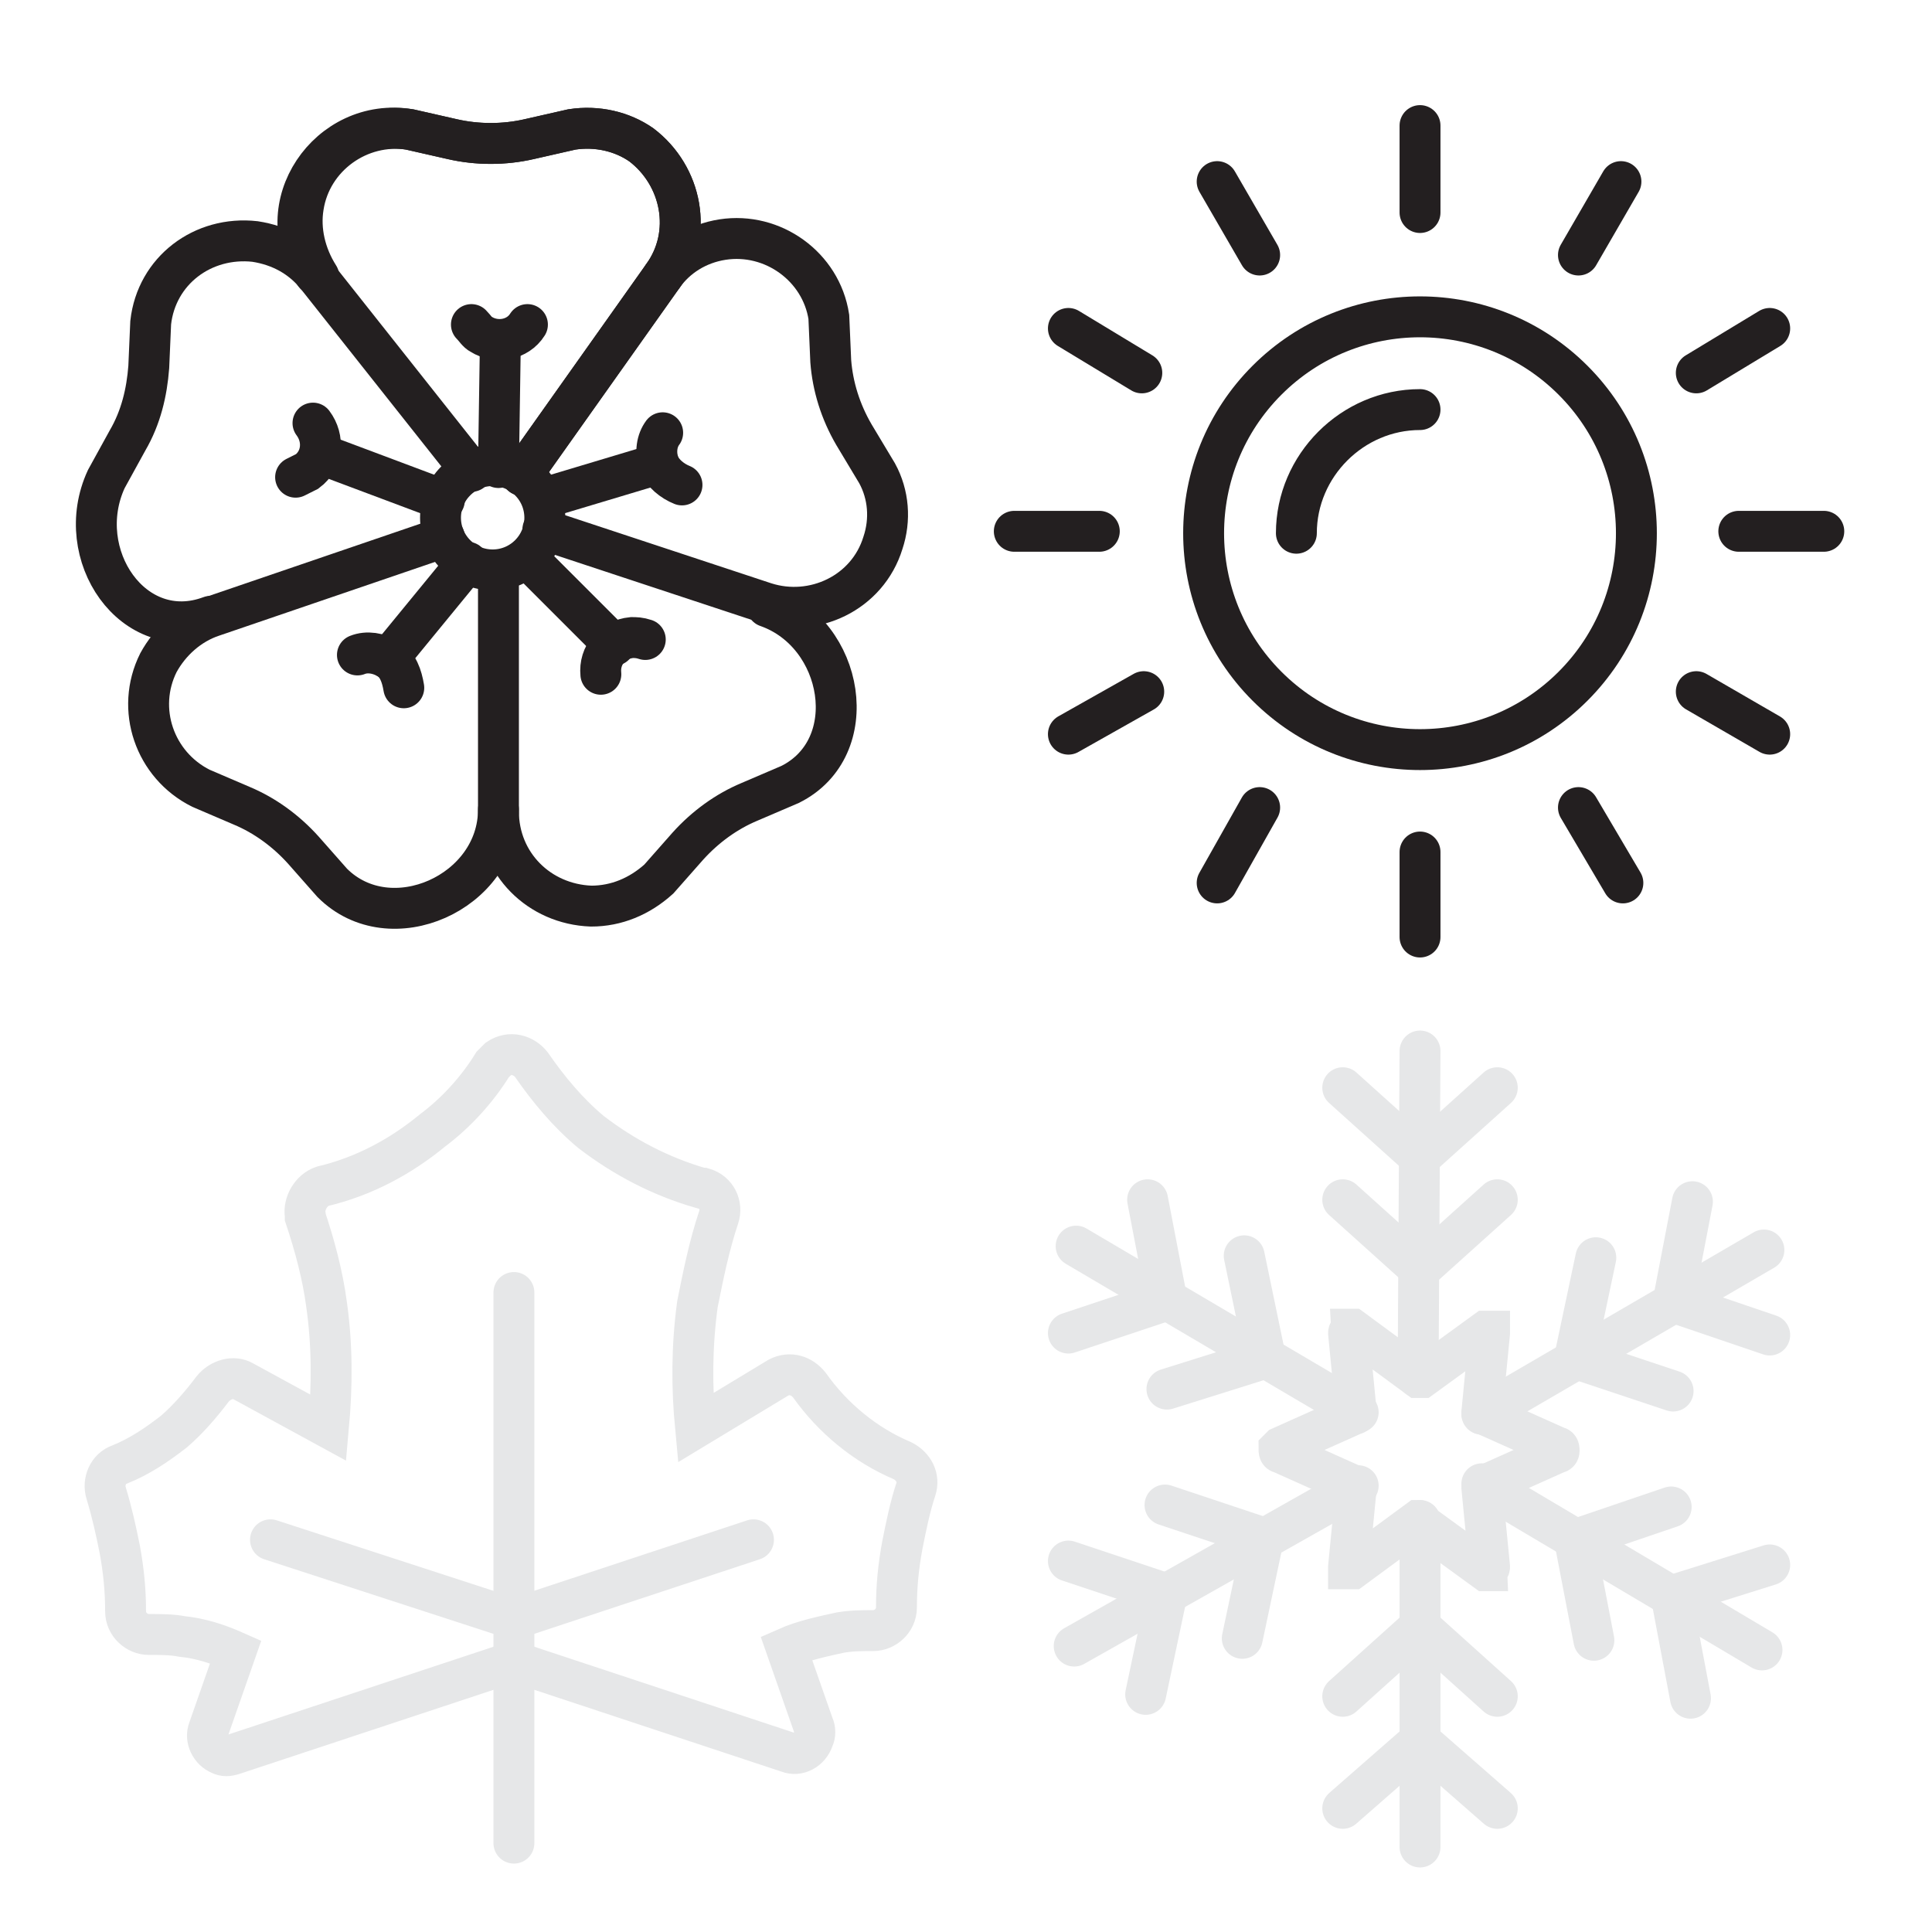 <?xml version="1.0" encoding="UTF-8"?><svg version="1.1" viewBox="0 0 100 100" xmlns="http://www.w3.org/2000/svg" xmlns:xlink="http://www.w3.org/1999/xlink"><!--Generated by IJSVG (https://github.com/curthard89/IJSVG)--><defs><path id="path-2" d="M4,6.9l1.1,-5.2l-5.1,-1.7"></path><path id="path-3" d="M0,0h4.4"></path><path id="path-1" d="M0,0l4,3.6l4,-3.6"></path></defs><g fill="none"><path stroke="#E6E7E8" stroke-linecap="round" stroke-width="2.117" d="M0,0v16.9" transform="translate(73.5, 78.7)"></path><path stroke="#E6E7E8" stroke-linecap="round" stroke-width="2.117" d="M8,3.6l-4,-3.6l-4,3.6" transform="translate(69.5, 84.2)"></path><path stroke="#E6E7E8" stroke-linecap="round" stroke-width="2.117" d="M8,3.5l-4,-3.5l-4,3.5" transform="translate(69.5, 90.1)"></path><path stroke="#E6E7E8" stroke-linecap="round" stroke-width="2.117" d="M0,16.9l0.1,-16.9" transform="translate(73.4, 54.4)"></path><use stroke="#E6E7E8" stroke-linecap="round" stroke-width="2.117" transform="translate(69.5, 62.1)" xlink:href="#path-1"></use><use stroke="#E6E7E8" stroke-linecap="round" stroke-width="2.117" transform="translate(69.5, 56.3)" xlink:href="#path-1"></use><path stroke="#E6E7E8" stroke-linecap="round" stroke-width="2.117" d="M0,0l14.5,8.6" transform="translate(76.7, 76.8)"></path><path stroke="#E6E7E8" stroke-linecap="round" stroke-width="2.117" d="M5,0l-5,1.7l1,5.2" transform="translate(81.5, 78)"></path><path stroke="#E6E7E8" stroke-linecap="round" stroke-width="2.117" d="M5.1,0l-5.1,1.6l1,5.3" transform="translate(86.5, 81)"></path><path stroke="#E6E7E8" stroke-linecap="round" stroke-width="2.117" d="M14.6,8.6l-14.6,-8.6" transform="translate(55.7, 64.5)"></path><path stroke="#E6E7E8" stroke-linecap="round" stroke-width="2.117" d="M0,6.9l5.1,-1.6l-1.1,-5.3" transform="translate(60.4, 65)"></path><path stroke="#E6E7E8" stroke-linecap="round" stroke-width="2.117" d="M0,6.9l5.1,-1.7l-1,-5.2" transform="translate(55.3, 62.1)"></path><path stroke="#E6E7E8" stroke-linecap="round" stroke-width="2.117" d="M0,8.5l14.6,-8.5" transform="translate(76.7, 64.7)"></path><path stroke="#E6E7E8" stroke-linecap="round" stroke-width="2.117" d="M1.1,0l-1.1,5.2l5.1,1.7" transform="translate(81.5, 65.1)"></path><path stroke="#E6E7E8" stroke-linecap="round" stroke-width="2.117" d="M1,0l-1,5.2l5,1.7" transform="translate(86.6, 62.2)"></path><path stroke="#E6E7E8" stroke-linecap="round" stroke-width="2.117" d="M14.7,0l-14.7,8.3" transform="translate(55.6, 76.9)"></path><use stroke="#E6E7E8" stroke-linecap="round" stroke-width="2.117" transform="translate(60.3, 77.9)" xlink:href="#path-2"></use><use stroke="#E6E7E8" stroke-linecap="round" stroke-width="2.117" transform="translate(55.3, 80.8)" xlink:href="#path-2"></use><path stroke="#E6E7E8" stroke-linecap="round" stroke-width="2.117" d="M7.2,9.9l-3.4,2.5c-0.1,0 -0.2,0 -0.2,0c0,0 0,-0.1 0,-0.1l0.4,-4.1c0,-0.1 0,-0.1 -0.1,-0.1l-3.8,-1.7c-0.1,0 -0.1,-0.1 -0.1,-0.2c0,0 0,0 0.1,-0.1l3.8,-1.7c0.1,0 0.1,-0.1 0.1,-0.1l-0.4,-4.1c0,-0.1 0.1,-0.1 0.1,-0.2c0,0 0.1,0 0.1,0l3.4,2.5c0,0 0.1,0 0.2,0l3.3,-2.4c0.1,0 0.2,0 0.2,0c0,0 0,0.1 0,0.1l-0.4,4.1c0,0.1 0,0.1 0.1,0.1l3.8,1.7c0.1,0 0.1,0.1 0.1,0.2c0,0 0,0.1 -0.1,0.1l-3.8,1.7c-0.1,0 -0.1,0.1 -0.1,0.1l0.4,4.1c0,0.1 -0.1,0.1 -0.1,0.2c0,0 -0.1,0 -0.1,0l-3.3,-2.4c-0.1,-0.2 -0.1,-0.2 -0.2,-0.2Z" transform="translate(66.2, 68.8)"></path><path stroke="#231F20" stroke-linecap="round" stroke-width="2.117" d="M20.213,4.374c4.374,4.374 4.374,11.465 0,15.839c-4.374,4.374 -11.465,4.374 -15.839,0c-4.374,-4.374 -4.374,-11.465 -1.42109e-14,-15.839c4.374,-4.374 11.465,-4.374 15.839,-3.55271e-15" transform="translate(61.206, 15.306)"></path><path stroke="#231F20" stroke-linecap="round" stroke-width="2.117" d="M0,6.4c0,-3.5 2.9,-6.4 6.4,-6.4c0,0 0,0 0,0" transform="translate(67.1, 21.2)"></path><path stroke="#231F20" stroke-linecap="round" stroke-width="2.117" d="M0,0v4.5" transform="translate(73.5, 6.5)"></path><path stroke="#231F20" stroke-linecap="round" stroke-width="2.117" d="M0,0v4.4" transform="translate(73.5, 44.1)"></path><use stroke="#231F20" stroke-linecap="round" stroke-width="2.117" transform="translate(52.5, 27.5)" xlink:href="#path-3"></use><use stroke="#231F20" stroke-linecap="round" stroke-width="2.117" transform="translate(90, 27.5)" xlink:href="#path-3"></use><path stroke="#231F20" stroke-linecap="round" stroke-width="2.117" d="M2.2,0l-2.2,3.8" transform="translate(81.7, 9.4)"></path><path stroke="#231F20" stroke-linecap="round" stroke-width="2.117" d="M2.2,0l-2.2,3.9" transform="translate(63, 41.8)"></path><path stroke="#231F20" stroke-linecap="round" stroke-width="2.117" d="M0,0l3.8,2.3" transform="translate(55.3, 17)"></path><path stroke="#231F20" stroke-linecap="round" stroke-width="2.117" d="M0,0l3.8,2.2" transform="translate(87.8, 35.8)"></path><path stroke="#231F20" stroke-linecap="round" stroke-width="2.117" d="M3.8,0l-3.8,2.3" transform="translate(87.8, 17)"></path><path stroke="#231F20" stroke-linecap="round" stroke-width="2.117" d="M3.9,0l-3.9,2.2" transform="translate(55.3, 35.8)"></path><path stroke="#231F20" stroke-linecap="round" stroke-width="2.117" d="M0,0l2.2,3.8" transform="translate(63, 9.4)"></path><path stroke="#231F20" stroke-linecap="round" stroke-width="2.117" d="M0,0l2.3,3.9" transform="translate(81.7, 41.8)"></path><path stroke="#231F20" stroke-linecap="round" stroke-width="2.117" d="M11.5,18.3l7.3,-10.3c1.6,-2.2 1,-5.2 -1.1,-6.8c-1,-0.7 -2.3,-1 -3.6,-0.8l-2.2,0.5c-1.3,0.3 -2.7,0.3 -4,0l-2.2,-0.5c-2.6,-0.4 -5.1,1.4 -5.5,4c-0.2,1.2 0.1,2.5 0.8,3.6" transform="translate(15.5, 6.3)"></path><path stroke="#231F20" stroke-linecap="round" stroke-width="2.117" d="M0,0.2c0.5,-0.2 1.1,-0.1 1.6,0.2c0.5,0.3 0.7,0.9 0.8,1.5" transform="translate(18.5, 33.7)"></path><path stroke="#231F20" stroke-linecap="round" stroke-width="2.117" d="M0,0v12.5c0,2.7 2.1,4.8 4.8,4.9c1.3,0 2.5,-0.5 3.5,-1.4l1.5,-1.7c0.9,-1 2,-1.8 3.2,-2.3l2.1,-0.9c3.8,-1.9 2.8,-7.8 -1.2,-9.2" transform="translate(25.8, 29.5)"></path><path stroke="#231F20" stroke-linecap="round" stroke-width="2.117" d="M2.9,0c-0.5,0.8 -1.6,1 -2.4,0.5c-0.2,-0.1 -0.3,-0.3 -0.5,-0.5" transform="translate(24.4, 16.8)"></path><path stroke="#231F20" stroke-linecap="round" stroke-width="2.117" d="M18.8,14.1c0,4.3 -5.6,6.8 -8.6,3.8l-1.5,-1.7c-0.9,-1 -2,-1.8 -3.2,-2.3l-2.1,-0.9c-2.4,-1.2 -3.4,-4.1 -2.2,-6.5c0.6,-1.1 1.6,-2 2.8,-2.4l12,-4.1" transform="translate(7, 27.8)"></path><path stroke="#231F20" stroke-linecap="round" stroke-width="2.117" d="M1.4,2.7c-0.5,-0.2 -1,-0.6 -1.2,-1.1c-0.2,-0.6 -0.1,-1.2 0.2,-1.6" transform="translate(33.9, 22.4)"></path><path stroke="#231F20" stroke-linecap="round" stroke-width="2.117" d="M7.2,19.7c-4,1.5 -7.2,-3.2 -5.4,-7.1l1.1,-2c0.7,-1.2 1,-2.5 1.1,-3.8l0.1,-2.3c0.3,-2.7 2.7,-4.5 5.4,-4.2c1.3,0.2 2.4,0.8 3.2,1.8l8,10.1" transform="translate(3.7, 12.2)"></path><path stroke="#231F20" stroke-linecap="round" stroke-width="2.117" d="M0.1,1.9c-0.1,-1 0.6,-1.8 1.6,-1.9c0.2,0 0.4,0 0.7,0.1" transform="translate(31, 33)"></path><path stroke="#231F20" stroke-linecap="round" stroke-width="2.117" d="M13.2,18.6l7.3,-10.3c1.6,-2.2 1,-5.2 -1.1,-6.8c-1,-0.7 -2.3,-1 -3.6,-0.8l-2.2,0.5c-1.3,0.3 -2.7,0.3 -4,0l-2.2,-0.5c-4.2,-0.7 -7.4,4 -4.9,7.5" transform="translate(13.8, 6)"></path><path stroke="#231F20" stroke-linecap="round" stroke-width="2.117" d="M0.9,0c0.6,0.8 0.5,1.9 -0.3,2.5c-0.2,0.1 -0.4,0.2 -0.6,0.3" transform="translate(15.3, 21.9)"></path><path stroke="#231F20" stroke-linecap="round" stroke-width="2.117" d="M0,15.4l11.5,3.8c2.5,0.8 5.3,-0.5 6.1,-3.1c0.4,-1.2 0.3,-2.5 -0.3,-3.6l-1.2,-2c-0.7,-1.2 -1.1,-2.5 -1.2,-3.8l-0.1,-2.3c-0.4,-2.6 -2.9,-4.4 -5.5,-4c-1.3,0.2 -2.4,0.9 -3.1,1.9" transform="translate(28.1, 12)"></path><path stroke="#231F20" stroke-linecap="round" stroke-width="2.117" d="M4.873,1.054c1.054,1.054 1.054,2.764 0,3.818c-1.054,1.054 -2.764,1.054 -3.818,0c-1.054,-1.054 -1.054,-2.764 0,-3.818c1.054,-1.054 2.764,-1.054 3.818,0" transform="translate(22.536, 23.836)"></path><path stroke="#231F20" stroke-linecap="round" stroke-width="2.117" d="M4.1,0l-4.1,5" transform="translate(20.1, 29.1)"></path><path stroke="#231F20" stroke-linecap="round" stroke-width="2.117" d="M0,6.6l0.1,-6.6" transform="translate(25.8, 17.6)"></path><path stroke="#231F20" stroke-linecap="round" stroke-width="2.117" d="M0,1.8l6,-1.8" transform="translate(28.1, 24)"></path><path stroke="#231F20" stroke-linecap="round" stroke-width="2.117" d="M4.4,4.4l-4.4,-4.4" transform="translate(27.4, 29)"></path><path stroke="#231F20" stroke-linecap="round" stroke-width="2.117" d="M6.4,2.4l-6.4,-2.4" transform="translate(16.6, 23.5)"></path><path stroke="#E6E7E8" stroke-linecap="round" stroke-width="2.117" d="M0,28.5v-28.5" transform="translate(26.6, 66.9)"></path><path stroke="#E6E7E8" stroke-linecap="round" stroke-width="2.117" d="M0,0l12.6,4.1l12.4,-4.1" transform="translate(14, 79.7)"></path><path stroke="#E6E7E8" stroke-linecap="round" stroke-width="2.117" d="M21.3,31.6l14.2,4.7c0.5,0.2 1.1,-0.1 1.3,-0.7c0.1,-0.2 0.1,-0.5 0,-0.7l-1.4,-4c0.9,-0.4 1.9,-0.6 2.8,-0.8c0.6,-0.1 1.1,-0.1 1.7,-0.1c0.6,0 1.2,-0.5 1.2,-1.2c0,-1.1 0.1,-2.1 0.3,-3.2c0.2,-1 0.4,-2 0.7,-2.9c0.2,-0.6 -0.1,-1.2 -0.7,-1.5c-1.9,-0.8 -3.6,-2.2 -4.8,-3.9c-0.4,-0.5 -1,-0.7 -1.6,-0.4l-4.3,2.6c-0.2,-2.1 -0.2,-4.2 0.1,-6.4c0.3,-1.5 0.6,-3 1.1,-4.5c0.2,-0.6 -0.1,-1.3 -0.8,-1.5c0,0 0,0 -0.1,0c-2.1,-0.6 -4,-1.6 -5.7,-2.9c-1.2,-1 -2.2,-2.2 -3.1,-3.5c-0.4,-0.5 -1.1,-0.7 -1.7,-0.3c-0.1,0.1 -0.2,0.2 -0.3,0.3c-0.8,1.3 -1.9,2.5 -3.1,3.4c-1.7,1.4 -3.6,2.4 -5.7,2.9c-0.6,0.2 -1,0.9 -0.9,1.5c0,0 0,0 0,0.1c0.5,1.5 0.9,3 1.1,4.5c0.3,2.1 0.3,4.2 0.1,6.4l-4.4,-2.4c-0.5,-0.3 -1.2,-0.1 -1.6,0.4c-0.6,0.8 -1.3,1.6 -2,2.2c-0.9,0.7 -1.8,1.3 -2.8,1.7c-0.6,0.2 -0.9,0.9 -0.7,1.5c0.3,1 0.5,1.9 0.7,2.9c0.2,1.1 0.3,2.1 0.3,3.2c0,0.7 0.6,1.2 1.2,1.2c0.6,0 1.2,0 1.7,0.1c1,0.1 1.9,0.4 2.8,0.8l-1.4,4c-0.2,0.5 0.1,1.1 0.6,1.3c0.2,0.1 0.4,0.1 0.7,0l14.5,-4.8Z" transform="translate(5.3, 54.4)"></path><path d="M0,0h100v100h-100Z"></path></g></svg>